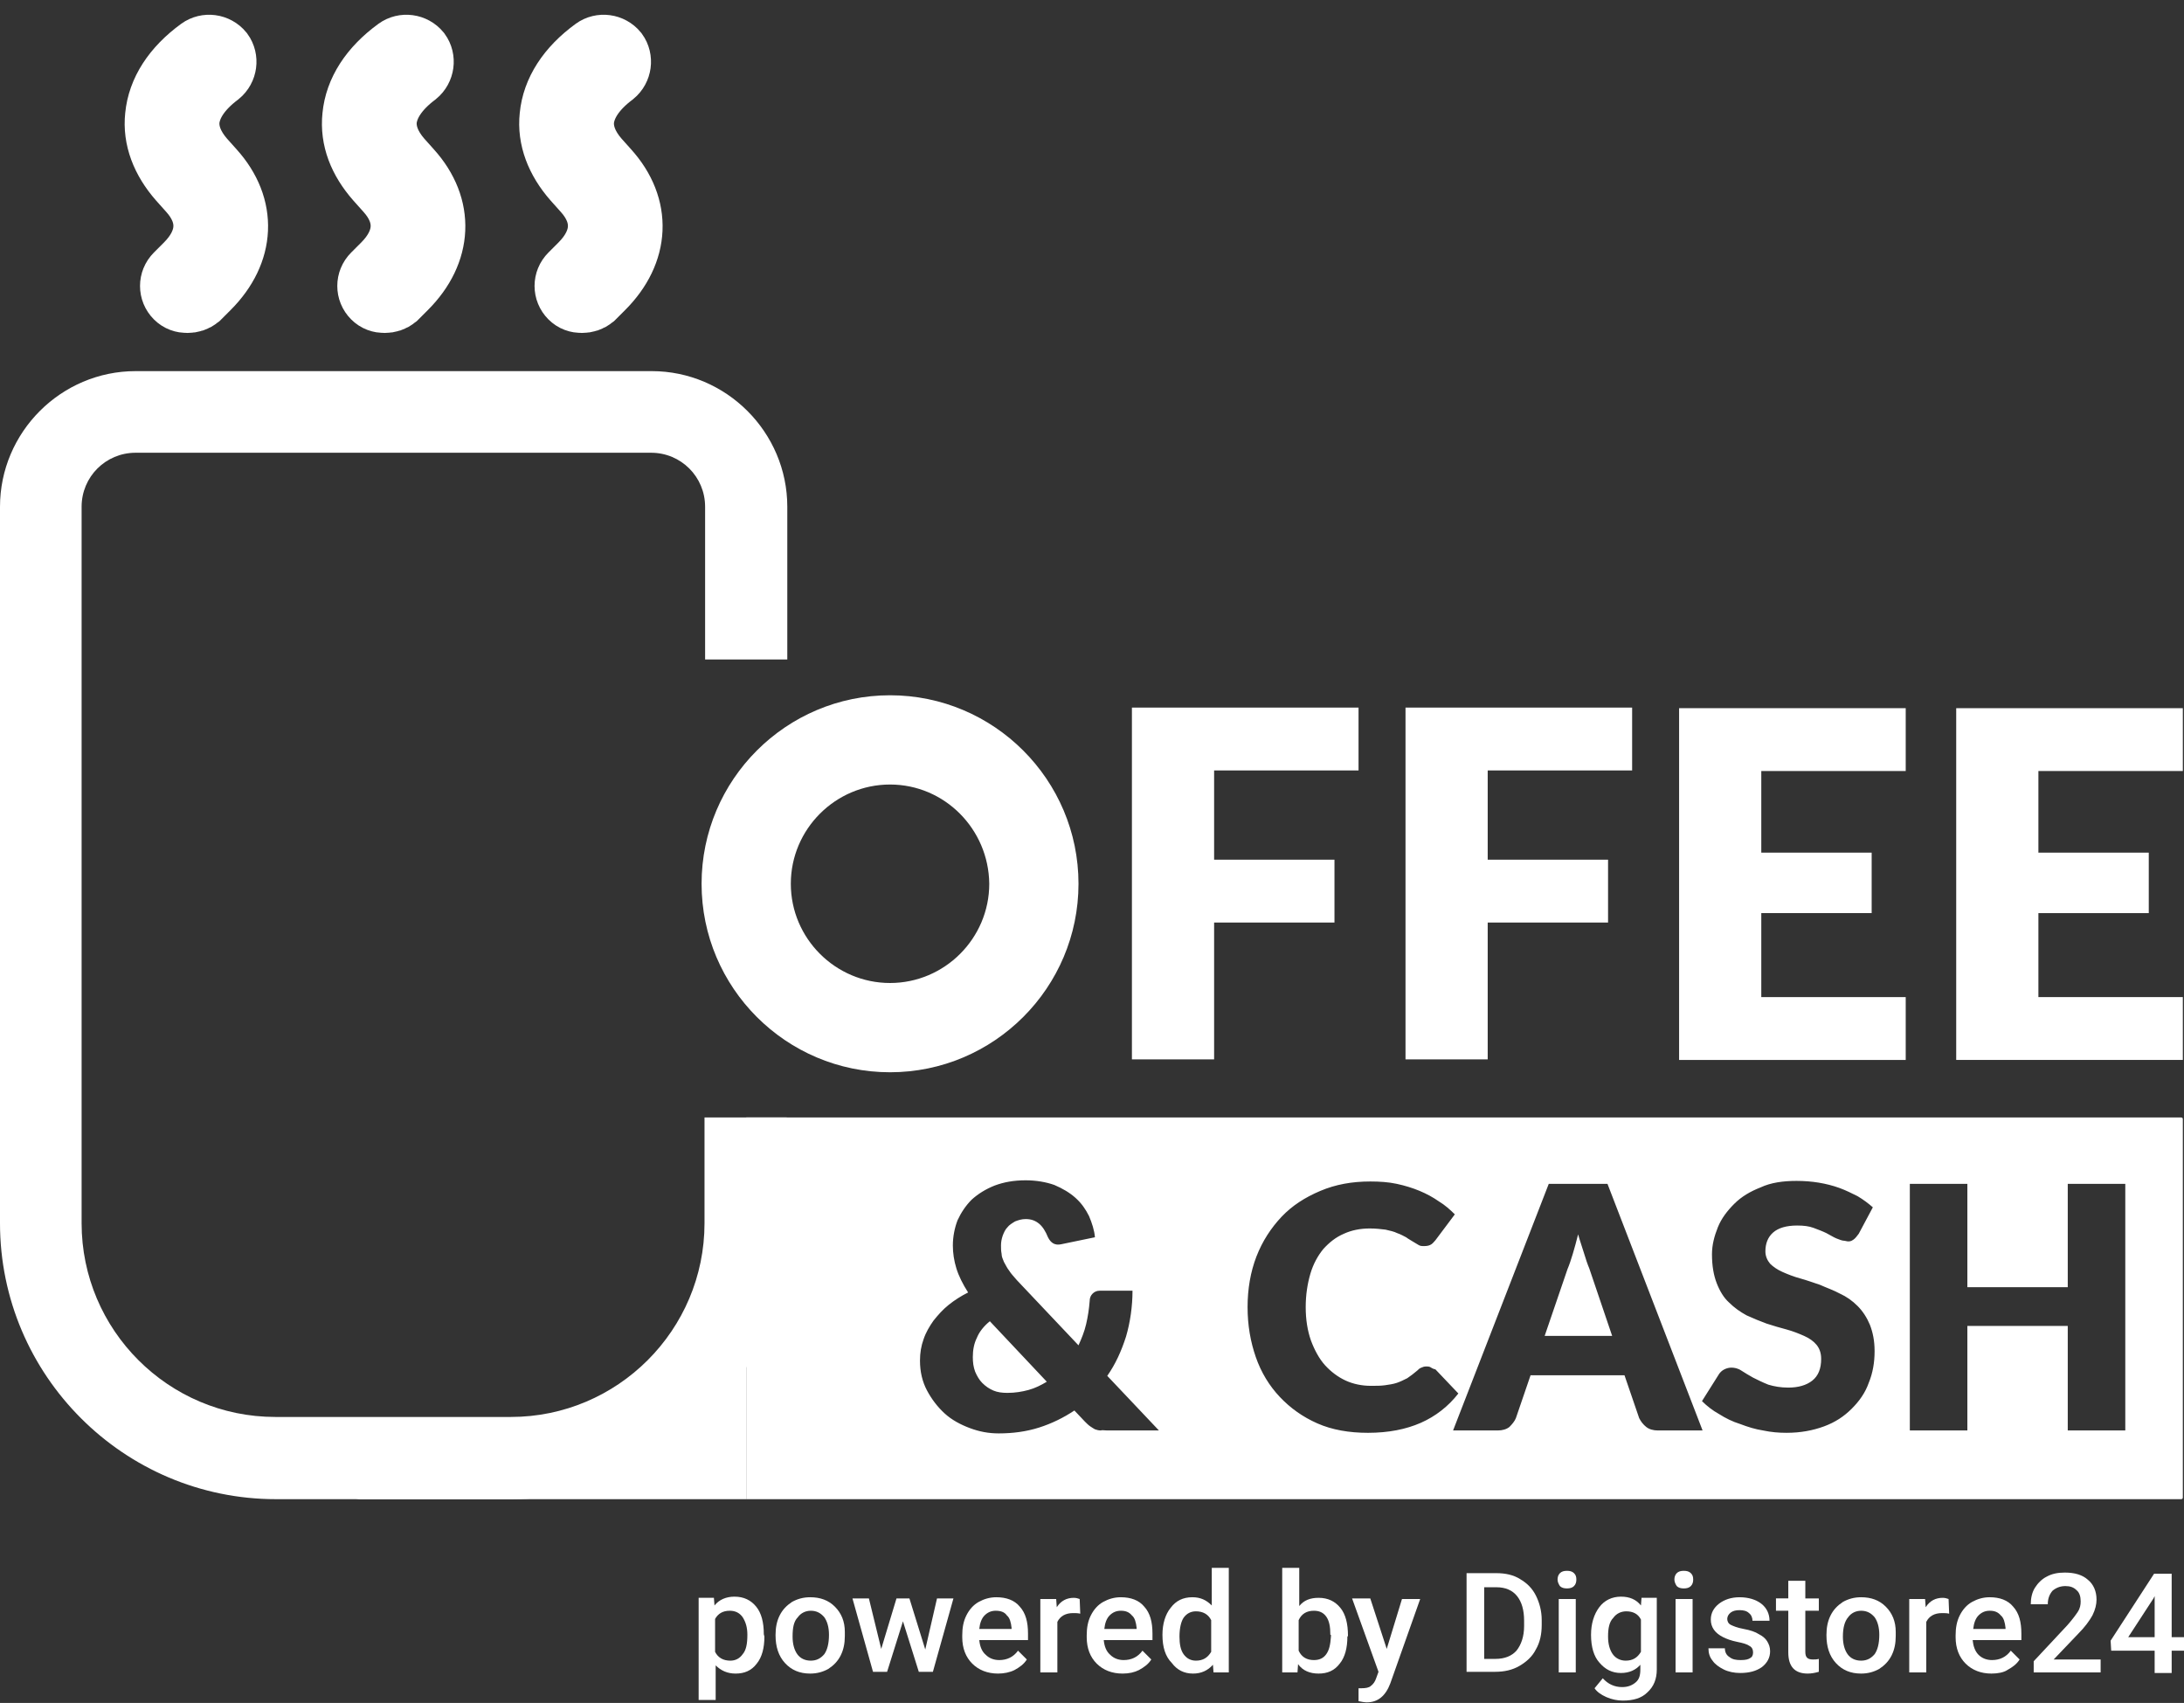 <?xml version="1.0" encoding="utf-8"?>
<!-- Generator: Adobe Illustrator 23.0.1, SVG Export Plug-In . SVG Version: 6.00 Build 0)  -->
<!DOCTYPE svg PUBLIC "-//W3C//DTD SVG 1.1//EN" "http://www.w3.org/Graphics/SVG/1.1/DTD/svg11.dtd">
<svg version="1.1" id="Слой_1" xmlns:x="http://ns.adobe.com/Extensibility/1.0/" xmlns:i="http://ns.adobe.com/AdobeIllustrator/10.0/" xmlns:graph="http://ns.adobe.com/Graphs/1.0/"
	 xmlns="http://www.w3.org/2000/svg" xmlns:xlink="http://www.w3.org/1999/xlink" x="0px" y="0px" viewBox="0 0 372 290"
	 style="enable-background:new 0 0 372 290;" xml:space="preserve">
<rect x="0" y="0" width="372" height="290" fill="#333333" stroke="none"/>
<style type="text/css">
	.st0{fill:#FFFFFF;}
	.st1{fill:#FFFFFF;stroke:#FFFFFF;stroke-width:11;stroke-miterlimit:10;}
	.st2{fill-rule:evenodd;clip-rule:evenodd;fill:#FFFFFF;}
</style>
<g>
	<path class="st0" d="M130.2,278.7c0,1.9-0.4,3.5-1.3,4.6c-0.9,1.2-2.1,1.7-3.6,1.7c-1.4,0-2.5-0.5-3.4-1.4v5.9H119v-17.4h2.6
		l0.1,1.3c0.8-1,2-1.5,3.4-1.5c1.6,0,2.8,0.6,3.7,1.7c0.9,1.1,1.3,2.7,1.3,4.7L130.2,278.7L130.2,278.7z M127.3,278.4
		c0-1.3-0.3-2.2-0.8-3c-0.5-0.7-1.2-1.1-2.2-1.1c-1.2,0-2,0.5-2.5,1.4v5.6c0.5,1,1.4,1.5,2.6,1.5c0.9,0,1.6-0.4,2.1-1.1
		C127.1,281,127.3,279.9,127.3,278.4z"/>
	<path class="st0" d="M132.1,278.4c0-1.2,0.2-2.3,0.7-3.3s1.2-1.7,2.1-2.3c0.9-0.5,1.9-0.8,3.1-0.8c1.7,0,3.1,0.5,4.2,1.6
		c1.1,1.1,1.7,2.5,1.7,4.3v0.7c0,1.2-0.2,2.3-0.7,3.3s-1.2,1.7-2.1,2.3c-0.9,0.5-1.9,0.8-3.1,0.8c-1.8,0-3.2-0.6-4.3-1.8
		c-1.1-1.2-1.6-2.8-1.6-4.7L132.1,278.4L132.1,278.4z M135,278.7c0,1.3,0.3,2.3,0.8,3s1.3,1.1,2.3,1.1s1.7-0.4,2.3-1.1
		c0.5-0.7,0.8-1.8,0.8-3.3c0-1.3-0.3-2.3-0.8-3c-0.6-0.7-1.3-1.1-2.3-1.1c-0.9,0-1.7,0.4-2.2,1.1C135.2,276.1,135,277.2,135,278.7z"
		/>
	<path class="st0" d="M157.6,280.9l2-8.7h2.8l-3.5,12.5h-2.4l-2.7-8.6l-2.7,8.6h-2.4l-3.5-12.5h2.8l2.1,8.6l2.6-8.6h2.2L157.6,280.9
		z"/>
	<path class="st0" d="M170,285c-1.8,0-3.3-0.6-4.4-1.7c-1.1-1.1-1.7-2.6-1.7-4.5v-0.3c0-1.3,0.2-2.4,0.7-3.4s1.2-1.8,2.1-2.3
		c0.9-0.5,1.9-0.8,3-0.8c1.7,0,3.1,0.5,4,1.6c1,1.1,1.4,2.6,1.4,4.6v1.1h-8.3c0.1,1,0.4,1.9,1.1,2.5c0.6,0.6,1.4,0.9,2.3,0.9
		c1.3,0,2.4-0.5,3.2-1.6l1.5,1.5c-0.5,0.8-1.2,1.3-2.1,1.8C172,284.8,171,285,170,285z M169.6,274.3c-0.8,0-1.4,0.3-1.9,0.8
		s-0.8,1.3-0.9,2.3h5.5v-0.2c-0.1-0.9-0.3-1.7-0.8-2.1C171.1,274.5,170.4,274.3,169.6,274.3z"/>
	<path class="st0" d="M184,274.8c-0.4-0.1-0.8-0.1-1.2-0.1c-1.3,0-2.2,0.5-2.7,1.5v8.6h-2.9v-12.5h2.7l0.1,1.4
		c0.7-1.1,1.7-1.6,2.9-1.6c0.4,0,0.7,0.1,1,0.2L184,274.8z"/>
	<path class="st0" d="M191.2,285c-1.8,0-3.3-0.6-4.4-1.7c-1.1-1.1-1.7-2.6-1.7-4.5v-0.3c0-1.3,0.2-2.4,0.7-3.4s1.2-1.8,2.1-2.3
		c0.9-0.5,1.9-0.8,3-0.8c1.7,0,3.1,0.5,4,1.6c1,1.1,1.4,2.6,1.4,4.6v1.1H188c0.1,1,0.4,1.9,1.1,2.5c0.6,0.6,1.4,0.9,2.3,0.9
		c1.3,0,2.4-0.5,3.2-1.6l1.5,1.5c-0.5,0.8-1.2,1.3-2.1,1.8C193.2,284.8,192.3,285,191.2,285z M190.9,274.3c-0.8,0-1.4,0.3-1.9,0.8
		s-0.8,1.3-0.9,2.3h5.5v-0.2c-0.1-0.9-0.3-1.7-0.8-2.1C192.3,274.5,191.7,274.3,190.9,274.3z"/>
	<path class="st0" d="M198,278.4c0-1.9,0.5-3.5,1.4-4.6c0.9-1.2,2.1-1.8,3.7-1.8c1.4,0,2.4,0.5,3.3,1.4V267h2.9v17.8h-2.6l-0.1-1.3
		c-0.9,1-2,1.5-3.4,1.5c-1.5,0-2.7-0.6-3.6-1.8C198.5,282.1,198,280.5,198,278.4z M200.9,278.7c0,1.3,0.2,2.3,0.7,3s1.2,1.1,2.1,1.1
		c1.2,0,2-0.5,2.6-1.5v-5.4c-0.5-1-1.4-1.5-2.6-1.5c-0.9,0-1.6,0.4-2.1,1.1C201.2,276.1,200.9,277.2,200.9,278.7z"/>
	<path class="st0" d="M229.5,278.7c0,1.9-0.4,3.5-1.3,4.6c-0.9,1.2-2.1,1.7-3.6,1.7s-2.7-0.5-3.5-1.6l-0.1,1.4h-2.6V267h2.9v6.5
		c0.8-1,1.9-1.4,3.3-1.4c1.6,0,2.8,0.6,3.7,1.7s1.3,2.7,1.3,4.8L229.5,278.7L229.5,278.7z M226.6,278.4c0-1.4-0.2-2.4-0.7-3.1
		s-1.2-1-2.1-1c-1.2,0-2.1,0.5-2.6,1.6v5.2c0.5,1.1,1.4,1.6,2.6,1.6c0.9,0,1.6-0.3,2.1-1s0.7-1.6,0.8-3v-0.3H226.6z"/>
	<path class="st0" d="M236.2,280.8l2.6-8.5h3.1l-5.1,14.4c-0.8,2.1-2.1,3.2-4,3.2c-0.4,0-0.9-0.1-1.4-0.2v-2.2h0.5
		c0.7,0,1.3-0.1,1.6-0.4c0.4-0.3,0.7-0.7,0.9-1.3l0.4-1.1l-4.5-12.5h3.1L236.2,280.8z"/>
	<path class="st0" d="M249.8,284.8v-16.9h5.1c1.5,0,2.9,0.3,4,1c1.2,0.7,2.1,1.6,2.7,2.8c0.6,1.2,1,2.6,1,4.2v0.8c0,1.6-0.3,3-1,4.2
		c-0.6,1.2-1.6,2.1-2.8,2.8c-1.2,0.7-2.6,1-4.1,1h-4.9V284.8z M252.8,270.3v12.2h1.9c1.6,0,2.8-0.5,3.6-1.4c0.8-1,1.3-2.4,1.3-4.2
		V276c0-1.8-0.4-3.2-1.2-4.2c-0.8-1-2-1.5-3.5-1.5H252.8z"/>
	<path class="st0" d="M268.4,284.8h-2.9v-12.5h2.9V284.8z M265.3,269c0-0.4,0.1-0.8,0.4-1.1c0.3-0.3,0.7-0.4,1.2-0.4
		s0.9,0.1,1.2,0.4c0.3,0.3,0.4,0.6,0.4,1.1c0,0.4-0.1,0.8-0.4,1.1c-0.3,0.3-0.7,0.4-1.2,0.4s-0.9-0.1-1.2-0.4
		C265.5,269.8,265.3,269.4,265.3,269z"/>
	<path class="st0" d="M271,278.4c0-1.9,0.5-3.5,1.4-4.7s2.2-1.8,3.7-1.8s2.6,0.5,3.4,1.5l0.1-1.3h2.6v12.2c0,1.6-0.5,2.9-1.6,3.9
		c-1,1-2.4,1.4-4.2,1.4c-0.9,0-1.9-0.2-2.8-0.6s-1.6-0.9-2-1.5l1.4-1.7c0.9,1,2,1.5,3.3,1.5c1,0,1.7-0.3,2.3-0.8
		c0.6-0.5,0.8-1.2,0.8-2.2v-0.8c-0.8,0.9-1.9,1.4-3.3,1.4c-1.5,0-2.7-0.6-3.7-1.8C271.5,282.1,271,280.5,271,278.4z M273.9,278.7
		c0,1.3,0.3,2.3,0.8,3s1.3,1.1,2.2,1.1c1.2,0,2-0.5,2.6-1.5v-5.5c-0.5-1-1.4-1.4-2.5-1.4c-0.9,0-1.7,0.4-2.2,1.1
		C274.1,276.2,273.9,277.3,273.9,278.7z"/>
	<path class="st0" d="M288.3,284.8h-2.9v-12.5h2.9V284.8z M285.2,269c0-0.4,0.1-0.8,0.4-1.1c0.3-0.3,0.7-0.4,1.2-0.4
		s0.9,0.1,1.2,0.4c0.3,0.3,0.4,0.6,0.4,1.1c0,0.4-0.1,0.8-0.4,1.1c-0.3,0.3-0.7,0.4-1.2,0.4s-0.9-0.1-1.2-0.4
		C285.4,269.8,285.2,269.4,285.2,269z"/>
	<path class="st0" d="M298.6,281.4c0-0.5-0.2-0.9-0.6-1.1c-0.4-0.3-1.1-0.5-2.1-0.7s-1.8-0.5-2.4-0.8c-1.4-0.7-2.1-1.7-2.1-3
		c0-1.1,0.5-2,1.4-2.7s2.1-1.1,3.5-1.1c1.5,0,2.8,0.4,3.7,1.1c0.9,0.7,1.4,1.7,1.4,2.9h-2.9c0-0.5-0.2-1-0.6-1.3
		c-0.4-0.4-1-0.5-1.6-0.5s-1.1,0.1-1.5,0.4s-0.6,0.7-0.6,1.1s0.2,0.8,0.6,1s1.1,0.5,2.2,0.7s2,0.5,2.6,0.9c0.6,0.3,1.1,0.7,1.4,1.2
		s0.5,1,0.5,1.7c0,1.1-0.5,2-1.4,2.7c-1,0.7-2.2,1-3.7,1c-1,0-2-0.2-2.8-0.6s-1.5-0.9-1.9-1.5c-0.5-0.6-0.7-1.3-0.7-2.1h2.8
		c0,0.7,0.3,1.2,0.8,1.5c0.5,0.4,1.1,0.5,1.9,0.5s1.3-0.1,1.7-0.4C298.4,282.2,298.6,281.9,298.6,281.4z"/>
	<path class="st0" d="M307.5,269.2v3h2.3v2.1h-2.3v7c0,0.5,0.1,0.8,0.3,1c0.2,0.2,0.5,0.3,1,0.3c0.3,0,0.7,0,1-0.1v2.2
		c-0.7,0.2-1.3,0.3-1.9,0.3c-2.2,0-3.3-1.2-3.3-3.6v-7.1h-2.1v-2.1h2.1v-3L307.5,269.2L307.5,269.2z"/>
	<path class="st0" d="M311.1,278.4c0-1.2,0.2-2.3,0.7-3.3s1.2-1.7,2.1-2.3c0.9-0.5,1.9-0.8,3.1-0.8c1.7,0,3.1,0.5,4.2,1.6
		s1.7,2.5,1.7,4.3v0.7c0,1.2-0.2,2.3-0.7,3.3s-1.2,1.7-2.1,2.3c-0.9,0.5-1.9,0.8-3.1,0.8c-1.8,0-3.2-0.6-4.3-1.8
		c-1.1-1.2-1.6-2.8-1.6-4.7L311.1,278.4L311.1,278.4z M313.9,278.7c0,1.3,0.3,2.3,0.8,3s1.3,1.1,2.3,1.1s1.7-0.4,2.3-1.1
		c0.5-0.7,0.8-1.8,0.8-3.3c0-1.3-0.3-2.3-0.8-3c-0.6-0.7-1.3-1.1-2.3-1.1c-0.9,0-1.7,0.4-2.2,1.1
		C314.2,276.1,313.9,277.2,313.9,278.7z"/>
	<path class="st0" d="M332,274.8c-0.4-0.1-0.8-0.1-1.2-0.1c-1.3,0-2.2,0.5-2.7,1.5v8.6h-2.9v-12.5h2.7l0.1,1.4
		c0.7-1.1,1.7-1.6,2.9-1.6c0.4,0,0.7,0.1,1,0.2L332,274.8z"/>
	<path class="st0" d="M339.2,285c-1.8,0-3.3-0.6-4.4-1.7s-1.7-2.6-1.7-4.5v-0.3c0-1.3,0.2-2.4,0.7-3.4s1.2-1.8,2.1-2.3
		s1.9-0.8,3-0.8c1.7,0,3.1,0.5,4,1.6c1,1.1,1.4,2.6,1.4,4.6v1.1H336c0.1,1,0.4,1.9,1,2.5s1.4,0.9,2.3,0.9c1.3,0,2.4-0.5,3.2-1.6
		l1.5,1.5c-0.5,0.8-1.2,1.3-2.1,1.8C341.3,284.8,340.3,285,339.2,285z M338.9,274.3c-0.8,0-1.4,0.3-1.9,0.8s-0.8,1.3-0.9,2.3h5.5
		v-0.2c-0.1-0.9-0.3-1.7-0.8-2.1C340.3,274.5,339.7,274.3,338.9,274.3z"/>
	<path class="st0" d="M358,284.8h-11.6v-1.9l5.7-6.1c0.8-0.9,1.4-1.7,1.8-2.3c0.4-0.6,0.5-1.2,0.5-1.8c0-0.8-0.2-1.5-0.7-1.9
		c-0.5-0.5-1.1-0.7-1.9-0.7c-0.9,0-1.6,0.3-2.2,0.8c-0.5,0.6-0.8,1.3-0.8,2.3h-2.9c0-1,0.2-2,0.7-2.8s1.2-1.5,2-1.9
		c0.9-0.5,1.9-0.7,3.1-0.7c1.7,0,3,0.4,3.9,1.2c1,0.8,1.5,2,1.5,3.4c0,0.8-0.2,1.7-0.7,2.7c-0.5,0.9-1.3,2-2.4,3.1l-4.2,4.4h8v2.2
		H358z"/>
	<path class="st0" d="M369.9,278.8h2.1v2.3h-2.1v3.8H367v-3.8h-7.4l-0.1-1.7l7.4-11.4h3V278.8z M362.5,278.8h4.5v-7l-0.2,0.4
		L362.5,278.8z"/>
	<path class="st1" d="M31.9,51.2c-0.7,0-1.3-0.2-1.8-0.7c-1-1-1-2.6,0-3.6l1.7-1.7c4.1-4.1,4.3-8.7,0.6-12.8l-1.7-1.9
		c-2.9-3.3-4.3-7-3.9-10.7c0.4-4.2,2.9-8.1,7.3-11.3c1.1-0.8,2.7-0.6,3.6,0.5c0.8,1.1,0.6,2.7-0.5,3.6c-3.2,2.4-5,5.1-5.3,7.8
		c-0.2,2.3,0.7,4.6,2.6,6.8l1.7,1.9c5.6,6.2,5.2,13.8-0.8,19.8l-1.7,1.7C33.2,51,32.6,51.2,31.9,51.2z"/>
	<path class="st1" d="M65.5,51.2c-0.7,0-1.3-0.2-1.8-0.7c-1-1-1-2.6,0-3.6l1.7-1.7c4.1-4.1,4.3-8.7,0.6-12.8l-1.7-1.9
		c-2.9-3.3-4.3-6.9-3.9-10.7c0.4-4.2,2.9-8.1,7.3-11.3c1.1-0.8,2.7-0.6,3.6,0.5c0.8,1.1,0.6,2.7-0.5,3.6c-3.2,2.4-5,5.1-5.3,7.8
		c-0.2,2.3,0.7,4.6,2.6,6.8l1.7,1.9c5.6,6.2,5.2,13.8-0.8,19.8l-1.7,1.7C66.8,51,66.2,51.2,65.5,51.2z"/>
	<path class="st1" d="M99.1,51.2c-0.7,0-1.3-0.2-1.8-0.7c-1-1-1-2.6,0-3.6l1.7-1.7c4.1-4.1,4.3-8.7,0.6-12.8l-1.7-1.9
		c-2.9-3.3-4.3-7-3.9-10.7c0.4-4.2,2.9-8.1,7.3-11.3c1.1-0.8,2.7-0.6,3.6,0.5c0.8,1.1,0.6,2.7-0.5,3.6c-3.2,2.4-5,5.1-5.3,7.8
		c-0.2,2.3,0.7,4.6,2.6,6.8l1.7,1.9c5.6,6.2,5.2,13.8-0.8,19.8l-1.7,1.7C100.4,51,99.8,51.2,99.1,51.2z"/>
	<path class="st2" d="M127.1,255.3h244.4c0.2,0,0.3-0.1,0.3-0.3v-64.4c0-0.2-0.1-0.3-0.3-0.3H127.1V255.3z M188.6,243.6h8.8
		l-8.8-9.3c1.4-2,2.4-4.2,3.2-6.7c0.7-2.4,1.1-5.1,1.1-7.8h-5.6c-0.5,0-0.9,0.2-1.2,0.5s-0.5,0.7-0.5,1.3c-0.1,1.3-0.3,2.6-0.6,3.9
		c-0.3,1.3-0.8,2.5-1.3,3.6L173.2,218c-0.5-0.6-1-1.1-1.3-1.6c-0.4-0.5-0.6-1-0.9-1.5c-0.2-0.5-0.4-0.9-0.4-1.4
		c-0.1-0.5-0.1-0.9-0.1-1.4c0-0.6,0.1-1.1,0.3-1.7c0.2-0.5,0.4-1,0.8-1.4c0.3-0.4,0.8-0.7,1.3-1c0.5-0.2,1.1-0.4,1.8-0.4
		c1,0,1.7,0.3,2.3,0.8s1.1,1.3,1.5,2.3c0.5,1,1.2,1.4,2.2,1.2l5.8-1.2c-0.1-1.2-0.5-2.4-1-3.6c-0.6-1.2-1.3-2.2-2.3-3.1
		c-1-0.9-2.2-1.6-3.6-2.2c-1.4-0.5-3.1-0.8-4.9-0.8c-2,0-3.7,0.3-5.3,0.9c-1.5,0.6-2.8,1.4-3.9,2.4c-1,1-1.8,2.2-2.4,3.5
		c-0.5,1.3-0.8,2.8-0.8,4.3c0,1.3,0.2,2.6,0.6,3.9c0.4,1.3,1.1,2.7,2,4.1c-1.2,0.6-2.3,1.3-3.3,2.1s-1.8,1.7-2.6,2.7
		c-0.7,1-1.3,2-1.7,3.2c-0.4,1.1-0.6,2.3-0.6,3.6c0,1.9,0.4,3.6,1.2,5.1s1.8,2.8,3,3.9c1.2,1.1,2.7,1.9,4.3,2.5s3.2,0.9,4.9,0.9
		c2.4,0,4.7-0.3,6.9-1s4.2-1.7,6-2.9l1.8,1.9c0.3,0.3,0.6,0.6,0.9,0.8c0.3,0.2,0.6,0.4,0.8,0.5c0.3,0.1,0.6,0.2,1,0.2
		C187.7,243.5,188.1,243.6,188.6,243.6z M166.4,227.8c0.4-1,1.2-2,2.2-2.8l9.7,10.3c-1,0.6-2,1.1-3.1,1.4c-1.1,0.3-2.3,0.5-3.6,0.5
		c-0.9,0-1.7-0.1-2.4-0.4c-0.7-0.3-1.3-0.7-1.9-1.3c-0.5-0.5-0.9-1.2-1.2-1.9c-0.3-0.8-0.4-1.6-0.4-2.5
		C165.7,229.9,165.9,228.8,166.4,227.8z M243.6,232.8c-0.2-0.1-0.5-0.1-0.7-0.1c-0.3,0-0.6,0.1-0.8,0.2c-0.3,0.1-0.5,0.3-0.7,0.5
		c-0.6,0.5-1.1,0.9-1.7,1.3c-0.6,0.3-1.2,0.6-1.8,0.8s-1.3,0.3-2,0.4c-0.7,0.1-1.5,0.1-2.4,0.1c-1.5,0-3-0.3-4.3-0.9
		c-1.3-0.6-2.5-1.5-3.5-2.6s-1.8-2.6-2.4-4.2c-0.6-1.7-0.9-3.6-0.9-5.7c0-2.1,0.3-4,0.8-5.7s1.3-3.1,2.2-4.2c1-1.1,2.1-2,3.5-2.6
		c1.3-0.6,2.8-0.9,4.4-0.9c1,0,1.9,0.1,2.7,0.2c0.8,0.2,1.4,0.3,2,0.6c0.6,0.2,1.1,0.5,1.5,0.7c0.4,0.3,0.8,0.5,1.1,0.7
		s0.7,0.4,1,0.6c0.3,0.2,0.6,0.2,1,0.2c0.5,0,0.9-0.1,1.2-0.3s0.5-0.5,0.7-0.7l3.3-4.4c-0.8-0.8-1.7-1.6-2.7-2.2
		c-1-0.7-2.1-1.3-3.3-1.8s-2.5-0.9-3.9-1.2s-2.9-0.4-4.5-0.4c-3.1,0-5.9,0.5-8.5,1.6s-4.8,2.5-6.6,4.4s-3.3,4.2-4.3,6.8
		s-1.5,5.5-1.5,8.6s0.5,5.9,1.4,8.5s2.3,4.9,4.1,6.8c1.8,1.9,3.9,3.4,6.4,4.5s5.4,1.6,8.6,1.6c3.5,0,6.5-0.6,9-1.7
		c2.5-1.1,4.7-2.8,6.4-5l-3.9-4.1C244,233.1,243.8,232.9,243.6,232.8z M290,243.6h-7.6c-0.8,0-1.5-0.2-2-0.6
		c-0.5-0.4-0.9-0.9-1.2-1.5l-2.5-7.3h-16l-2.5,7.3c-0.2,0.5-0.6,1-1.1,1.5c-0.5,0.4-1.2,0.6-2,0.6h-7.6l16.3-42h10L290,243.6z
		 M274.6,227.5l-3.9-11.5c-0.3-0.7-0.6-1.6-0.9-2.6s-0.7-2.1-1-3.2c-0.3,1.2-0.6,2.3-0.9,3.3s-0.6,1.9-0.9,2.6l-3.9,11.4H274.6
		L274.6,227.5z M315.7,211.1c0.3-0.2,0.6-0.6,0.9-1l2.4-4.5c-0.8-0.7-1.6-1.3-2.6-1.9c-1-0.5-2-1-3.1-1.4s-2.3-0.7-3.5-0.9
		s-2.5-0.3-3.8-0.3c-2.3,0-4.4,0.3-6.1,1.1c-1.8,0.7-3.3,1.6-4.5,2.8s-2.2,2.5-2.8,4c-0.6,1.5-1,3-1,4.6c0,2,0.3,3.6,0.8,4.9
		c0.5,1.3,1.2,2.5,2.1,3.3c0.9,0.9,1.9,1.6,3,2.2c1.1,0.5,2.3,1,3.4,1.4c1.2,0.4,2.3,0.7,3.4,1s2.1,0.7,3,1.1
		c0.9,0.4,1.6,0.9,2.1,1.5s0.8,1.4,0.8,2.4c0,1.7-0.5,2.9-1.5,3.7s-2.4,1.2-4.1,1.2c-1.3,0-2.4-0.2-3.4-0.5c-1-0.4-1.8-0.8-2.6-1.2
		c-0.7-0.4-1.4-0.8-2-1.2s-1.2-0.5-1.7-0.5c-0.4,0-0.8,0.1-1.2,0.3c-0.4,0.2-0.7,0.5-0.9,0.8l-2.9,4.6c0.8,0.8,1.8,1.6,2.9,2.2
		c1.1,0.7,2.3,1.3,3.6,1.7c1.3,0.5,2.6,0.9,3.9,1.1c1.4,0.3,2.7,0.4,4,0.4c2.4,0,4.5-0.4,6.4-1.1c1.9-0.7,3.4-1.7,4.7-3
		c1.3-1.3,2.3-2.7,2.9-4.4c0.7-1.7,1-3.5,1-5.4c0-1.8-0.3-3.2-0.8-4.5c-0.5-1.2-1.2-2.3-2.1-3.2s-1.9-1.6-3-2.1
		c-1.1-0.6-2.3-1-3.4-1.5c-1.2-0.4-2.3-0.8-3.4-1.1s-2.1-0.7-3-1.1c-0.9-0.4-1.6-0.9-2.1-1.4c-0.5-0.6-0.8-1.3-0.8-2.1
		c0-1.3,0.4-2.4,1.3-3.2s2.3-1.2,4.1-1.2c1.1,0,2,0.1,2.8,0.4c0.8,0.3,1.6,0.6,2.2,0.9c0.6,0.3,1.2,0.7,1.7,0.9s1,0.4,1.4,0.4
		C314.9,211.5,315.3,211.4,315.7,211.1z M362,201.6v42h-9.8v-17.8h-17.1v17.8h-9.8v-42h9.8v17.6h17.1v-17.6H362z"/>
	<path class="st0" d="M206.8,131.2v15.2h20.5v10.7h-20.5v23.3h-14v-59.9h38.6v10.7H206.8z"/>
	<path class="st0" d="M253.4,131.2v15.2h20.5v10.7h-20.5v23.3h-14v-59.9H278v10.7H253.4z"/>
	<path class="st0" d="M300,131.2v14h18.8v10.3H300v14.3h24.6v10.7H286v-59.9h38.6v10.7H300V131.2z"/>
	<path class="st0" d="M347.2,131.2v14H366v10.3h-18.8v14.3h24.6v10.7h-38.6v-59.9h38.6v10.7h-24.6V131.2z"/>
	<path class="st0" d="M151.6,182.6c-17.7,0-32.1-14.4-32.1-32.1s14.4-32.1,32.1-32.1s32.1,14.4,32.1,32.1
		C183.7,168.2,169.3,182.6,151.6,182.6z M151.6,133.6c-9.3,0-16.9,7.6-16.9,16.9c0,9.3,7.6,16.9,16.9,16.9c9.3,0,16.9-7.6,16.9-16.9
		C168.4,141.2,160.9,133.6,151.6,133.6z"/>
	<path class="st0" d="M87.1,255.3H47c-25.9,0-47-21.1-47-47v-122c0-12.7,10.4-23.1,23.1-23.1H111c12.7,0,23.1,10.4,23.1,23.1v26h-14
		v-26c0-5.1-4.1-9.2-9.2-9.2H23.1c-5.1,0-9.2,4.1-9.2,9.2v122c0,18.2,14.8,33,33,33H87c18.2,0,33-14.8,33-33v-18h14v18
		C134.1,234.2,113,255.3,87.1,255.3z"/>
	<path class="st0" d="M127.1,190.3l-4,21.1l-8.5,18.2l-9.1,8.3l-21,13.2l-23.9,4.2h66.5V190.3z"/>
</g>
</svg>
